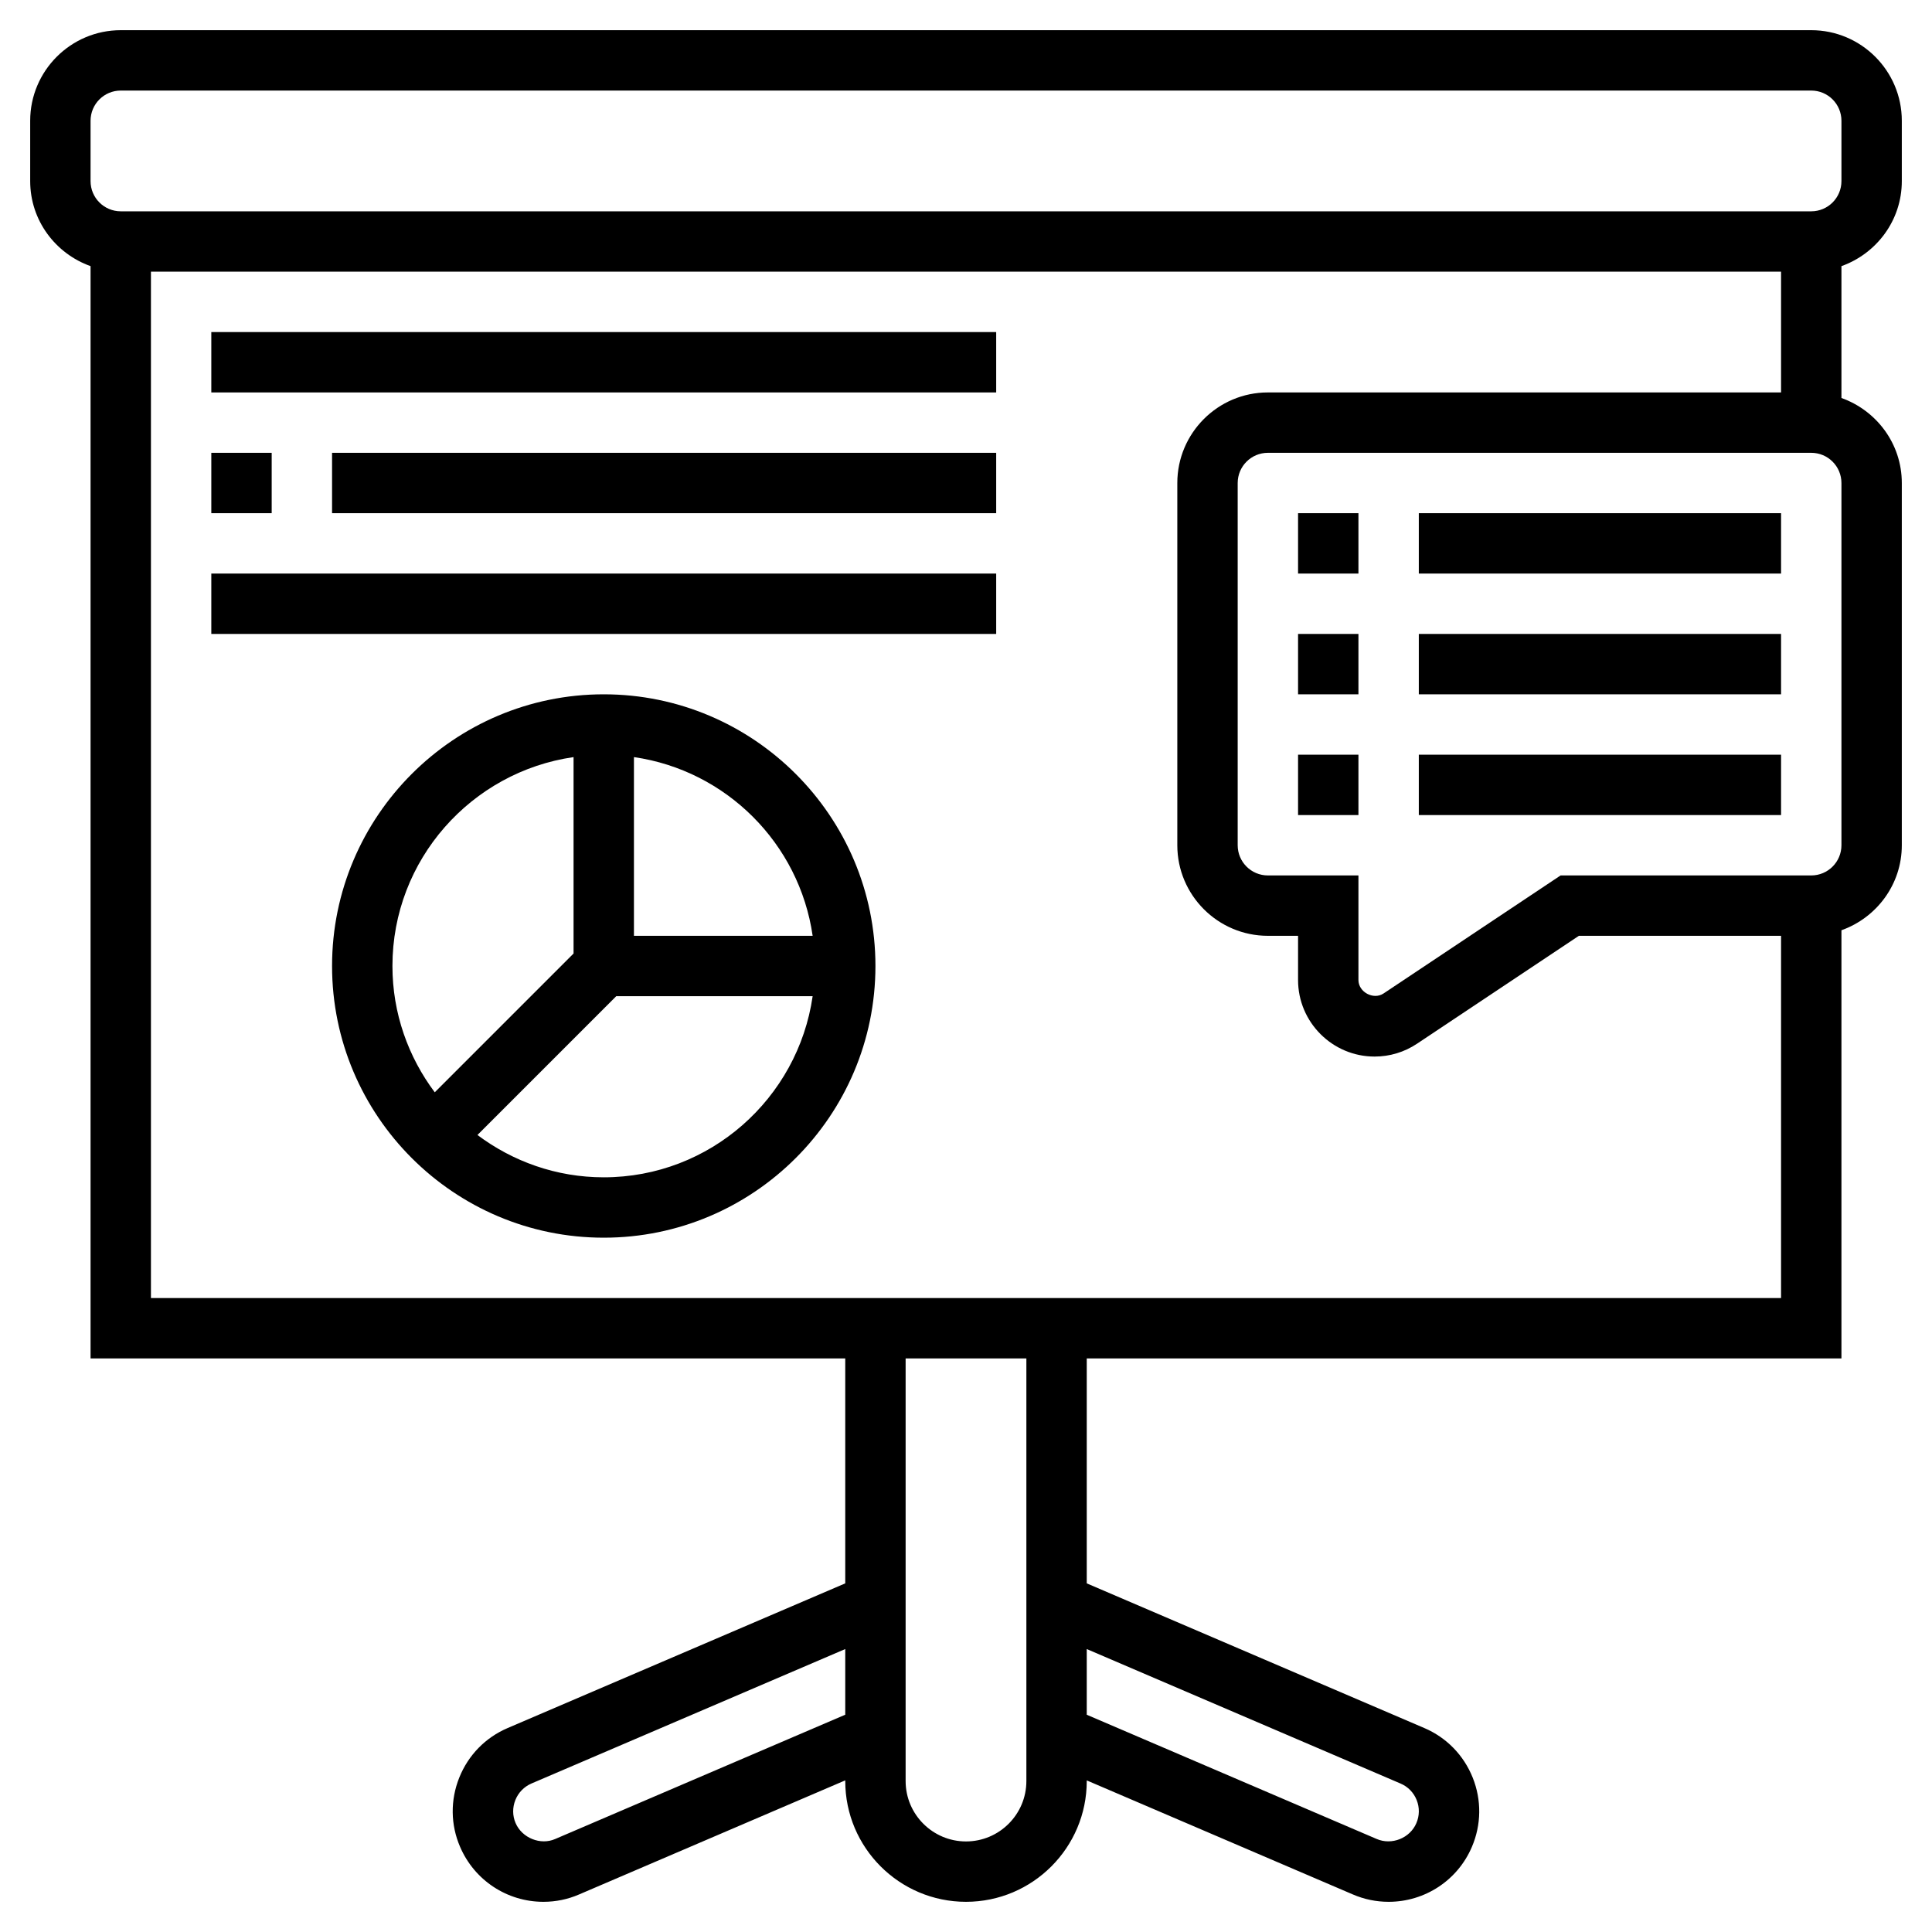 <svg id="Layer_5" enable-background="new 0 0 64 64" height="512" viewBox="0 0 64 64" width="512" xmlns="http://www.w3.org/2000/svg"><g><path d="m63 6v-2c0-1.654-1.346-3-3-3h-56c-1.654 0-3 1.346-3 3v2c0 1.302.839 2.402 2 2.816v36.184h25v7.451l-11.182 4.792c-.736.314-1.306.898-1.604 1.642-.299.746-.289 1.562.026 2.292.473 1.107 1.556 1.823 2.761 1.823.411 0 .809-.082 1.18-.243l8.819-3.78v.023c0 2.206 1.794 4 4 4s4-1.794 4-4v-.022l8.811 3.776c.377.163.778.246 1.189.246 1.204 0 2.286-.714 2.757-1.816.316-.737.326-1.554.028-2.299-.299-.744-.868-1.327-1.604-1.642l-11.181-4.792v-7.451h25v-14.184c1.161-.414 2-1.514 2-2.816v-12c0-1.302-.839-2.402-2-2.816v-4.368c1.161-.414 2-1.514 2-2.816zm-60-2c0-.552.448-1 1-1h56c.552 0 1 .448 1 1v2c0 .552-.448 1-1 1h-56c-.552 0-1-.448-1-1zm15.39 56.92c-.483.212-1.098-.032-1.311-.53-.104-.242-.106-.513-.007-.761s.288-.442.533-.548l10.395-4.454v2.175zm28.005-1.838c.245.104.435.299.534.547s.096.52-.011.767c-.21.492-.812.74-1.317.521l-9.601-4.114v-2.176zm-12.395-.082c0 1.103-.897 2-2 2s-2-.897-2-2v-14h4zm-29-16v-34h54v4h-17c-1.654 0-3 1.346-3 3v12c0 1.654 1.346 3 3 3h1v1.465c0 1.397 1.138 2.535 2.535 2.535.502 0 .988-.147 1.406-.426l5.362-3.574h6.697v12zm56-15c0 .552-.448 1-1 1h-8.303l-5.865 3.91c-.332.222-.832-.044-.832-.445v-3.465h-3c-.552 0-1-.448-1-1v-12c0-.552.448-1 1-1h18c.552 0 1 .448 1 1z"/><path d="m43 17h2v2h-2z"/><path d="m47 17h12v2h-12z"/><path d="m43 21h2v2h-2z"/><path d="m47 21h12v2h-12z"/><path d="m43 25h2v2h-2z"/><path d="m47 25h12v2h-12z"/><path d="m20 23c-4.963 0-9 4.037-9 9s4.037 9 9 9 9-4.037 9-9-4.037-9-9-9zm6.92 8h-5.92v-5.92c3.059.441 5.479 2.861 5.92 5.92zm-7.92-5.92v6.506l-4.598 4.598c-.876-1.169-1.402-2.614-1.402-4.184 0-3.519 2.614-6.432 6-6.92zm1 13.92c-1.57 0-3.015-.526-4.184-1.402l4.598-4.598h6.506c-.488 3.386-3.401 6-6.92 6z"/><path d="m7 11h26v2h-26z"/><path d="m11 15h22v2h-22z"/><path d="m7 15h2v2h-2z"/><path d="m7 19h26v2h-26z"/></g></svg>